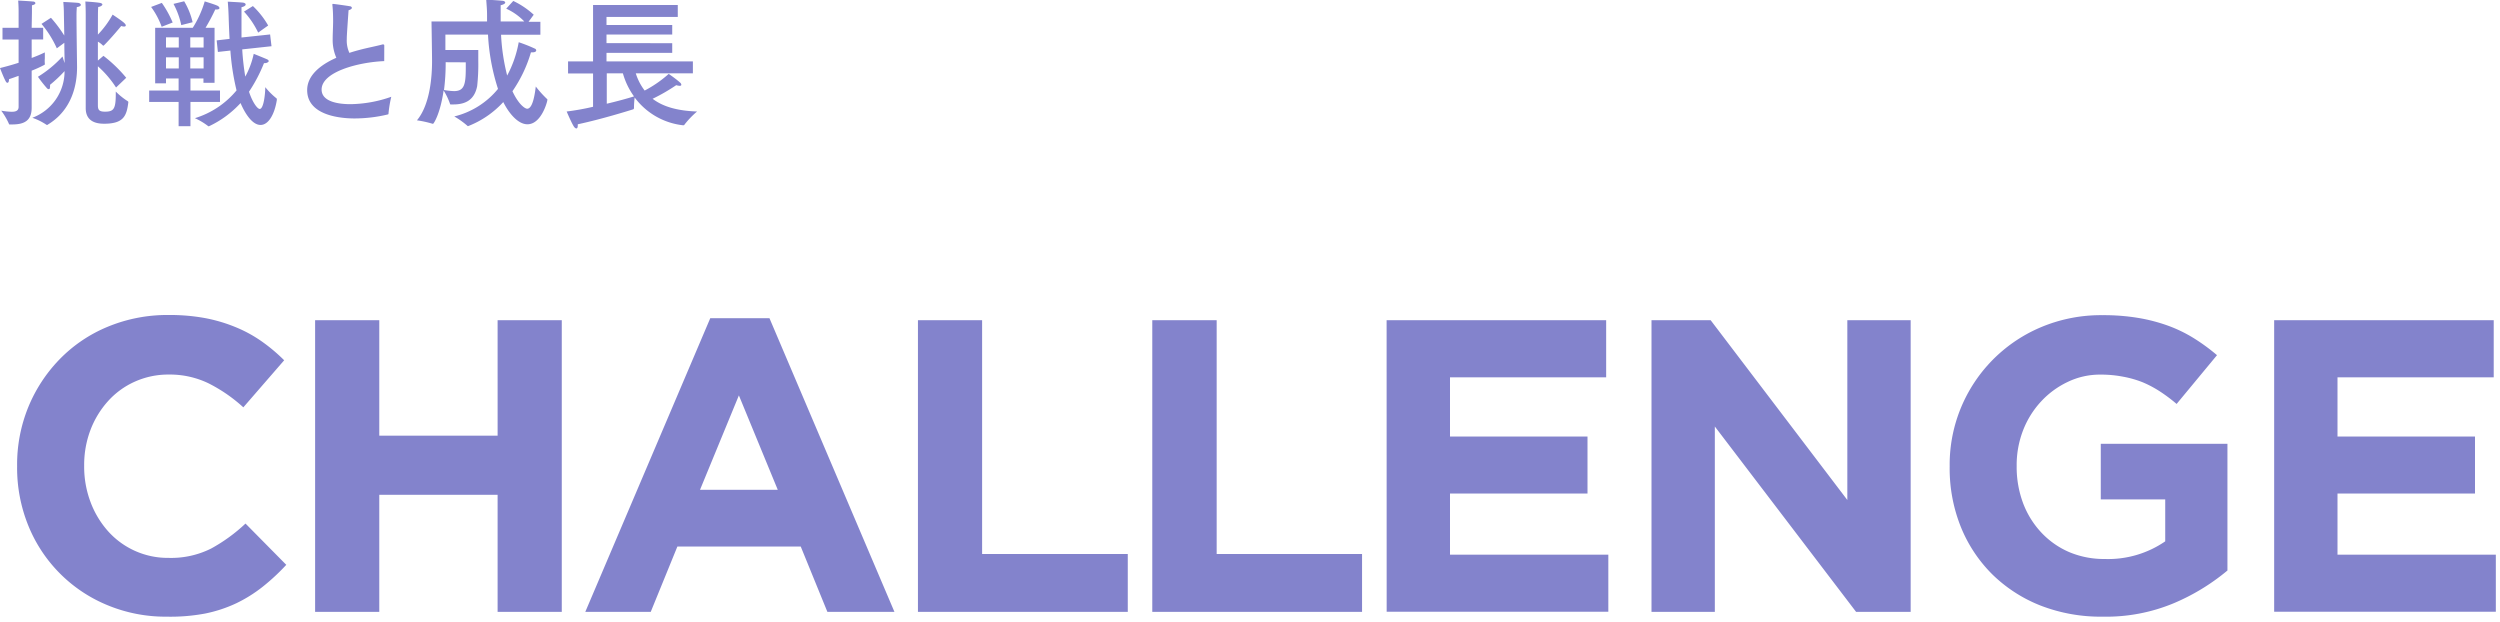 <svg xmlns="http://www.w3.org/2000/svg" width="450" height="112" viewBox="0 0 450 112"><path d="M5.7 5h2.07v2.1H5.7v3.33a24.23 24.23 0 002.37-1v1.07a5.27 5.27 0 000 .95v.08c0 .07 0 .12-.13.17a20.23 20.23 0 01-2.24 1.02v6.68c0 2.32-1.35 3-3.47 3H1.8c-.13 0-.18 0-.2-.13a12.33 12.33 0 00-1.38-2.35 12.71 12.71 0 001.88.2c.8 0 1.25-.22 1.25-.9v-5.57c-.58.2-1.15.42-1.73.6 0 .45-.12.65-.27.65s-.23-.1-.33-.28C.67 14 0 12.25 0 12.25c1.12-.28 2.27-.6 3.35-.95V7.12H.45V5h2.9V2s0-1-.08-1.9c0 0 1.9.1 2.6.17.33 0 .5.15.5.3s-.2.3-.62.38v1.3zm5.8-2.45c0-1.12-.08-1.75-.1-2.2 0 0 1.65.08 2.47.15.43 0 .68.2.68.38s-.23.32-.73.4c0 .32-.05.65-.05 1.45 0 2.8.1 8.77.1 9.37 0 2.93-.77 7.63-5.3 10.35a.13.13 0 01-.12.05l-.1-.05a11.08 11.08 0 00-2.53-1.25 8.93 8.93 0 005.8-8.4A24 24 0 019 15.27a1.13 1.13 0 010 .38c0 .25-.07.4-.22.4a.51.51 0 01-.38-.23 22.41 22.41 0 01-1.57-2 20.62 20.62 0 004.42-3.65s.18.6.38 1.18c0-.88-.05-2.2-.05-3.65l-1.35 1a18.62 18.62 0 00-2.76-4.4l1.7-1.1a23.93 23.93 0 012.4 3.2zm6.12 3.68a16.92 16.92 0 002.65-3.6c1.9 1.27 2.37 1.65 2.37 1.95 0 .12-.1.2-.3.2a1.67 1.67 0 01-.52-.1S20 6.9 18.7 8.17a.18.18 0 01-.11.05.21.21 0 01-.09-.05 3.82 3.82 0 00-.88-.67v3.4l1-.85a25.13 25.13 0 014.1 3.95l-1.83 1.75a18.58 18.58 0 00-3.27-3.82v7c0 .8.17 1.17 1.27 1.17 1.6 0 1.95-.5 1.95-3.22v-.4A12.29 12.29 0 0023 18.22c.05.05.1.08.1.15v.05c-.3 2.42-.83 3.85-4.35 3.85-1.07 0-3.32-.18-3.32-2.8V2.67s0-1.42-.07-2.4c0 0 1.7.1 2.52.23.4.05.55.2.55.32s-.3.4-.75.43c-.05.6-.05 1.5-.05 1.5zm21 8.67h-2v-.78h-2.34v2.18h5.32v2.05h-5.32v4.37h-2.13v-4.37h-5.3V16.3h5.3v-2.18h-2.27V15h-1.95V5h6.77A18.89 18.89 0 0036.85.25s1.72.52 2.22.75c.28.12.43.3.43.45s-.15.25-.45.25a1 1 0 01-.3 0A35.64 35.64 0 0137 5h1.62zM29.1 4.82a14 14 0 00-1.9-3.57l1.93-.73a18.9 18.9 0 011.95 3.53zm.78 1.9v1.83h2.3V6.72zm0 3.6v2h2.3v-2zm2.75-5.8A14.35 14.35 0 0031.23.7l1.92-.47A13 13 0 0134.67 4zm1.62 2.2v1.83h2.4V6.72zm0 3.6v2h2.4v-2zm14.62-2l-5.27.57a46.26 46.26 0 00.55 4.9 15.1 15.1 0 001.52-4.1s1.88.75 2.43 1c.2.1.27.22.27.32s-.27.35-.67.35h-.18a27.71 27.71 0 01-2.7 5.15c.68 2.05 1.55 3.1 1.93 3.1.72 0 1-2.77 1-3.92a13 13 0 002 2 .19.19 0 01.08.15V18c-.4 2.57-1.5 4.49-2.93 4.49-1.95 0-3.42-3.52-3.6-3.94a18.19 18.19 0 01-5.67 4.17.2.2 0 01-.1 0 .09.09 0 01-.1-.05 12.25 12.25 0 00-2.35-1.4 15.68 15.68 0 007.5-5 43.18 43.18 0 01-1.11-7.17l-2.25.25L39 7.27 41.32 7c-.07-1.3-.12-2.67-.17-4.17C41.12 2 41.07 1.1 41 .3c0 0 2.35.12 2.72.17s.5.2.5.35-.2.35-.75.48v5.45l5.15-.55zm-2.4-2.45a15.32 15.32 0 00-2.55-3.78l1.6-1a15.16 15.16 0 012.75 3.5zM69.16 11c-4.73.2-11.27 1.95-11.27 5.12 0 2.33 3.4 2.63 5.17 2.63a22.79 22.79 0 007.37-1.33 22.15 22.15 0 00-.5 3c0 .1 0 .15-.12.18a25.71 25.71 0 01-5.93.72c-1.1 0-8.59 0-8.59-5.1 0-2.57 2.25-4.5 5.25-5.82a8 8 0 01-.66-3.3c0-.88.06-1.9.08-3.08 0-.8 0-1.92-.13-3.12V.82c0-.07 0-.12.11-.12s2.14.27 3 .42c.25 0 .4.18.4.3s-.17.3-.6.43c-.32 4.55-.32 4.77-.32 5.2a5.32 5.32 0 00.47 2.47c.73-.25 1.48-.45 2.25-.65 1.18-.3 2.73-.6 3.7-.87A.24.24 0 0169 8c.12 0 .17.08.17.2zm25.98-7.08h2.13v2.33h-7.08a36.93 36.93 0 001.1 7.35 20.18 20.18 0 002.08-6 26.47 26.47 0 012.9 1.15.36.36 0 01.25.32c0 .18-.2.35-.63.35a1.83 1.83 0 01-.32 0 24.2 24.2 0 01-3.33 7c1.13 2.43 2.28 3.15 2.65 3.15.9 0 1.33-2.1 1.55-4a18.76 18.76 0 002.08 2.3.26.26 0 010 .15c0 .28-1.08 4.35-3.58 4.35-1.72 0-3.35-2-4.35-4a16.88 16.88 0 01-6.35 4.34.14.14 0 01-.09-.05 14.89 14.89 0 00-2.38-1.7A14.63 14.63 0 0089.64 16a37.93 37.93 0 01-1.8-9.77h-7.67V9h5.92v1.88a36 36 0 01-.2 4.62c-.5 2.58-2.22 3.3-4.29 3.3h-.43c-.1 0-.15 0-.17-.12a11.67 11.67 0 00-1.15-2.4c-.58 4.14-1.78 6-1.9 6h-.08a18.81 18.81 0 00-2.82-.62c2.37-2.85 2.72-7.87 2.72-10.67 0-1.15-.1-7.13-.1-7.13h10V2.64c0-.88-.08-1.73-.15-2.7 0 0 2 .1 2.9.2.3 0 .52.17.52.32s-.22.35-.82.48v2.92h4.25a10.6 10.6 0 00-3.25-2.3L92.39.17a14.86 14.86 0 013.68 2.48zM80.22 11.2v.05a37.49 37.49 0 01-.3 4.95 12.37 12.37 0 001.8.2c1.85 0 2.12-1.18 2.12-4.18v-1zM122 3.05h-12.83V4.5H121v1.72h-11.83v1.55H121v1.75h-11.83v1.53h15.55v2.15h-10.28a10 10 0 001.6 3.1 21.33 21.33 0 004.33-3s1.45 1 2 1.53a.6.6 0 01.27.42c0 .1-.07.2-.3.2a2.83 2.83 0 01-.62-.12 33.08 33.08 0 01-4.25 2.45c1.82 1.4 4.42 2.17 8 2.29a16.25 16.25 0 00-2.28 2.38c0 .1-.17.1-.25.1a12.59 12.59 0 01-8.7-5 15.34 15.34 0 00-.12 1.62v.3c0 .07-.1.2-.12.2-.85.27-5.85 1.82-10 2.7v.2c0 .37-.1.55-.25.55s-.35-.15-.52-.45c-.45-.75-1.23-2.6-1.23-2.6a44.35 44.35 0 004.75-.85v-6h-4.5v-2.17h4.5V.9H122zM109.22 13.2v5.47c2-.47 3.9-1 4.9-1.32a13.18 13.18 0 01-2-4.15zM30 111a27.24 27.24 0 01-10.73-2.1A26 26 0 015.1 94.62 27.68 27.68 0 013.08 84v-.15a27.4 27.4 0 012-10.54 27.08 27.08 0 015.63-8.62 25.8 25.8 0 018.62-5.85 28 28 0 0111.1-2.14 34.66 34.66 0 016.71.6 28.16 28.16 0 015.54 1.7 23.86 23.86 0 014.57 2.55 30.92 30.92 0 013.9 3.3l-7.35 8.47A27.88 27.88 0 0037.54 69a16 16 0 00-7.16-1.58 14.65 14.65 0 00-6.12 1.28 14.37 14.37 0 00-4.83 3.52 16.49 16.49 0 00-3.16 5.21 17.73 17.73 0 00-1.12 6.34v.15a18 18 0 001.12 6.38 16.62 16.62 0 003.12 5.25 14.43 14.43 0 0011 4.87A16.09 16.09 0 0038 98.74a30 30 0 006.19-4.5l7.34 7.43a38 38 0 01-4.19 3.9 25.43 25.43 0 01-4.77 3 24.58 24.58 0 01-5.66 1.87A33.75 33.75 0 0130 111zm26.72-53.36h11.55v20.78h21.3V57.64h11.55v52.5H89.57V89.07h-21.3v21.07H56.72zm71.13-.37h10.65l22.5 52.87h-12.07l-4.8-11.77h-22.2l-4.8 11.77h-11.78zM140 88.17l-7-17-7 17zm25.23-30.53h11.55v42.08H203v10.42h-37.77zm42.18 0H219v42.08h26.17v10.42h-37.76zm42.18 0h39.52v10.28H261v10.65h24.75v10.27H261v11h28.5v10.27h-39.9zm47.68 0h10.65L332.52 90V57.64h11.4v52.5h-9.82l-25.43-33.37v33.37h-11.4zM378.51 111a29.94 29.94 0 01-11.21-2 26 26 0 01-8.7-5.63 25.49 25.49 0 01-5.66-8.55 28.26 28.26 0 01-2-10.8v-.15a26.84 26.84 0 0116.5-25 27.82 27.82 0 0111-2.14 38.06 38.06 0 016.41.49 30.86 30.86 0 015.36 1.39 25 25 0 014.65 2.25 34.63 34.63 0 014.2 3.07l-7.27 8.78a29.31 29.31 0 00-3-2.25 19.76 19.76 0 00-3.11-1.65 18.45 18.45 0 00-3.49-1 21.11 21.11 0 00-4.13-.38 13.33 13.33 0 00-5.88 1.32 15.63 15.63 0 00-4.8 3.53 16.24 16.24 0 00-3.23 5.19 17.34 17.34 0 00-1.15 6.31v.15a18.58 18.58 0 001.16 6.65 15.93 15.93 0 003.3 5.3 15 15 0 005 3.5 16.17 16.17 0 006.41 1.24 18.13 18.13 0 0010.87-3.18v-7.55h-11.6v-10h22.8v22.8a38.22 38.22 0 01-9.64 5.88 31.61 31.61 0 01-12.79 2.43zm30.84-53.36h39.52v10.28h-28.12v10.65h24.75v10.27h-24.75v11h28.5v10.27h-39.9z" fill="#8383cc"/></svg>